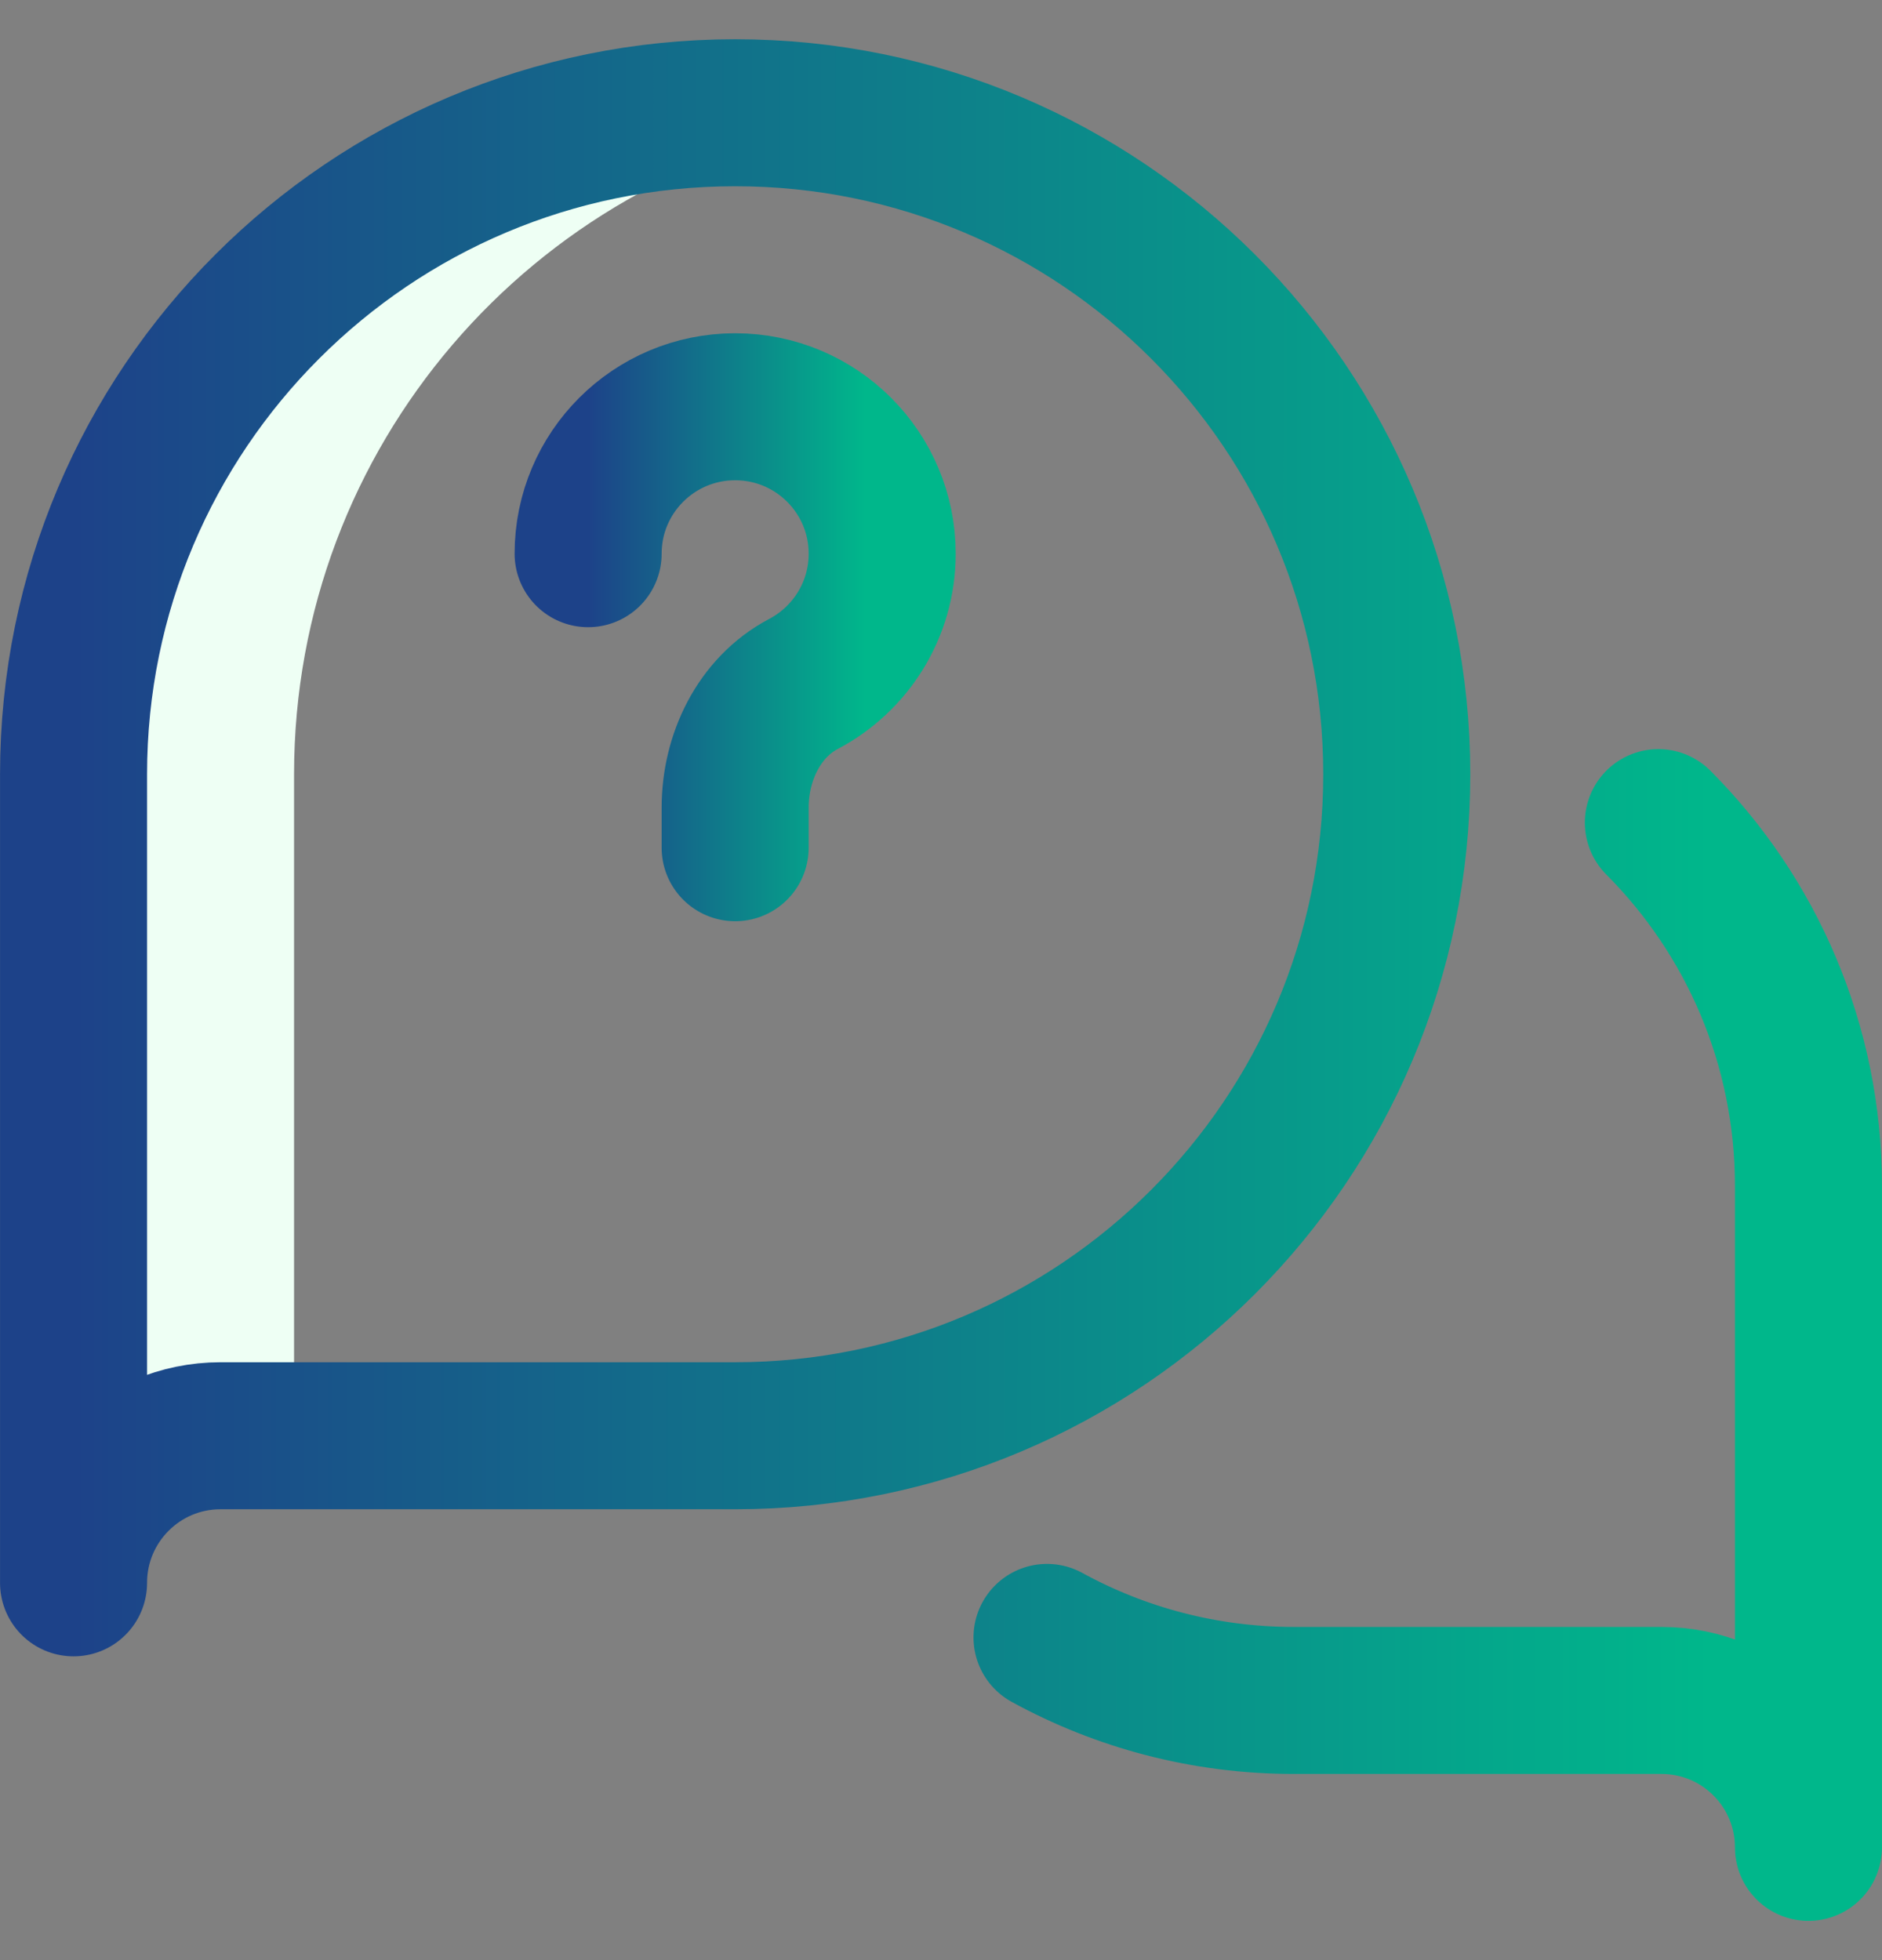 <svg width="24" height="25" viewBox="0 0 24 25" fill="none" xmlns="http://www.w3.org/2000/svg">
<rect x="0" y="0" width="24" height="25" fill="#808080" stroke="none"/>
<g id="Frame" clip-path="url(#clip0_9_277)">
<g id="Group">
<path id="Vector" d="M3.75 9.875C3.75 5.694 6.791 2.224 10.781 1.555C10.317 1.477 9.846 1.438 9.375 1.438C4.715 1.438 0.938 5.215 0.938 9.875V20.188C0.938 19.152 1.777 18.312 2.812 18.312H3.75V9.875Z" fill="#EEFFF4"/>
<path id="Vector_2" d="M7.5 7.062C7.5 6.027 8.339 5.188 9.375 5.188C10.411 5.188 11.25 6.027 11.25 7.062C11.25 7.783 10.843 8.409 10.247 8.723C9.679 9.022 9.375 9.66 9.375 10.301V10.812" stroke="url(#paint0_linear_9_277)" stroke-width="1.875" stroke-miterlimit="10" stroke-linecap="round" stroke-linejoin="round"/>
<path id="Vector_3" d="M21.148 10.492C22.331 11.679 23.062 13.316 23.062 15.125V23.562C23.062 22.527 22.223 21.688 21.188 21.688H16.5C15.359 21.688 14.287 21.396 13.352 20.884M0.938 20.188C0.938 19.152 1.777 18.312 2.812 18.312H9.375C14.035 18.312 17.812 14.535 17.812 9.875C17.812 5.215 14.035 1.438 9.375 1.438C4.715 1.438 0.938 5.215 0.938 9.875V20.188Z" stroke="url(#paint1_linear_9_277)" stroke-width="1.875" stroke-miterlimit="10" stroke-linecap="round" stroke-linejoin="round"/>
</g>
</g>
<defs>
<linearGradient id="paint0_linear_9_277" x1="7.5" y1="7.97" x2="11.25" y2="7.97" gradientUnits="userSpaceOnUse">
<stop stop-color="#1D4289"/>
<stop offset="0.943" stop-color="#00B78B"/>
</linearGradient>
<linearGradient id="paint1_linear_9_277" x1="0.938" y1="12.381" x2="23.062" y2="12.381" gradientUnits="userSpaceOnUse">
<stop stop-color="#1D4289"/>
<stop offset="0.943" stop-color="#00B78B"/>
</linearGradient>
<clipPath id="clip0_9_277">
<rect width="24" height="24" fill="white" transform="translate(0 0.5)"/>
</clipPath>
</defs>
</svg>
